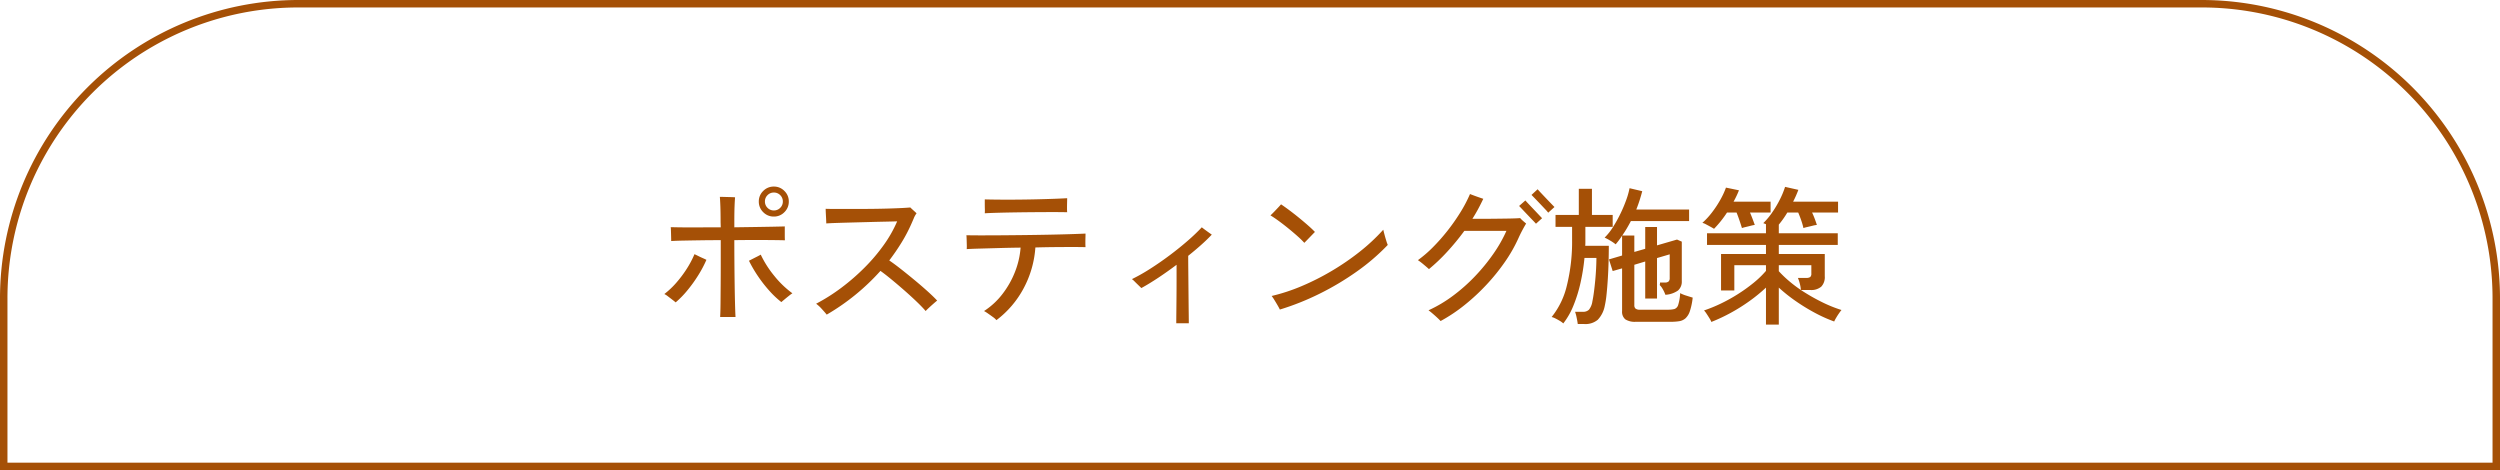 <svg xmlns="http://www.w3.org/2000/svg" width="335" height="63" viewBox="0 0 335 63">
  <g id="service_03" transform="translate(-877.5 -3181)">
    <path id="長方形_49" data-name="長方形 49" d="M40,1A38.967,38.967,0,0,0,1,40V62H334V40A38.967,38.967,0,0,0,295,1H40m0-1H295a40,40,0,0,1,40,40V63H0V40A40,40,0,0,1,40,0Z" transform="translate(877.5 3181)" fill="#a55006"/>
    <path id="パス_1141" data-name="パス 1141" d="M-71,.48q.04-.68.05-1.82t.02-2.55q.01-1.41.01-2.94V-9.82q-1.4,0-2.69.02t-2.31.04q-1.02.02-1.64.06,0-.2-.01-.56t-.02-.73q-.01-.37-.03-.57.7.02,1.75.03t2.33,0q1.28-.01,2.62-.01l-.02-.68q0-1.28-.03-2.12t-.07-1.28q.24,0,.62.01l.77.02q.39.01.65.03-.04.44-.07,1.24t-.03,2.08v.7l2.73-.04q1.31-.02,2.36-.04t1.67-.04v1.17q0,.47.02.69-.64-.02-1.69-.03t-2.36-.01q-1.31,0-2.73.02,0,1.24.01,2.72t.03,2.95q.02,1.47.05,2.69t.07,1.94Zm7.2-13.46a1.947,1.947,0,0,1-1.43-.59A1.947,1.947,0,0,1-65.82-15a1.924,1.924,0,0,1,.59-1.41A1.947,1.947,0,0,1-63.8-17a1.924,1.924,0,0,1,1.41.59A1.924,1.924,0,0,1-61.8-15a1.947,1.947,0,0,1-.59,1.43A1.924,1.924,0,0,1-63.8-12.98Zm1,11.46a12.21,12.21,0,0,1-1.6-1.51,17.9,17.9,0,0,1-1.53-1.96,17.308,17.308,0,0,1-1.21-2.07q.16-.08.47-.24t.63-.32q.32-.16.48-.26a13.738,13.738,0,0,0,1.8,2.83A12.809,12.809,0,0,0-61.32-2.7a5.426,5.426,0,0,0-.45.33q-.29.23-.58.47T-62.8-1.52Zm-14.16.04q-.16-.14-.46-.37l-.59-.45a2.59,2.59,0,0,0-.47-.3,11.034,11.034,0,0,0,1.61-1.52,15.35,15.35,0,0,0,1.4-1.87,12.853,12.853,0,0,0,1.03-1.95q.18.08.5.24t.64.3q.32.14.46.22a15.591,15.591,0,0,1-1.11,2.09A18.6,18.6,0,0,1-75.4-3.08,12.772,12.772,0,0,1-76.96-1.48ZM-63.8-13.8a1.157,1.157,0,0,0,.85-.35A1.157,1.157,0,0,0-62.6-15a1.157,1.157,0,0,0-.35-.85,1.157,1.157,0,0,0-.85-.35,1.157,1.157,0,0,0-.85.35A1.157,1.157,0,0,0-65-15a1.157,1.157,0,0,0,.35.85A1.157,1.157,0,0,0-63.8-13.8ZM-56.72.16q-.22-.28-.65-.75a5.032,5.032,0,0,0-.77-.71,24.729,24.729,0,0,0,3.42-2.17,28.753,28.753,0,0,0,3.11-2.71,23.824,23.824,0,0,0,2.56-3.03,16.746,16.746,0,0,0,1.77-3.13q-.56.02-1.52.04t-2.1.05l-2.28.06q-1.14.03-2.09.06t-1.51.07q0-.2-.02-.58t-.04-.77q-.02-.39-.02-.61.58.02,1.52.02h2.08q1.14,0,2.32-.01t2.26-.04q1.08-.03,1.91-.07t1.25-.08q.12.12.43.4t.41.38a2.88,2.88,0,0,0-.36.64q-.16.38-.32.74a20.7,20.7,0,0,1-1.32,2.52A28.841,28.841,0,0,1-48.34-7.1q.68.46,1.57,1.16t1.82,1.47q.93.77,1.74,1.5t1.29,1.25q-.16.12-.49.41t-.63.57q-.3.28-.42.42-.44-.52-1.2-1.25t-1.65-1.51q-.89-.78-1.74-1.48T-49.52-5.7A29.713,29.713,0,0,1-56.72.16ZM-33.98.9a2.387,2.387,0,0,0-.47-.42q-.33-.24-.66-.47a4.589,4.589,0,0,0-.53-.33,9.8,9.8,0,0,0,2.46-2.27,11.978,11.978,0,0,0,1.69-2.98,11.1,11.1,0,0,0,.75-3.25q-1.52.02-2.94.06l-2.53.07q-1.11.03-1.75.07a5.121,5.121,0,0,0,.01-.58q-.01-.36-.02-.71t-.03-.57q.68.02,1.88.02t2.71-.01q1.51-.01,3.15-.03t3.21-.05q1.57-.03,2.88-.07t2.13-.08q0,.2-.01.55t-.01.7q0,.35.02.57-.64-.02-1.68-.02t-2.34.01q-1.3.01-2.7.05A13.539,13.539,0,0,1-30.3-3.43,12.965,12.965,0,0,1-33.98.9Zm-1.56-14.32a5.111,5.111,0,0,0,.01-.59q-.01-.39-.01-.75v-.52q.76.02,1.88.03t2.42,0q1.3-.01,2.59-.04t2.38-.07q1.09-.04,1.77-.08,0,.22-.01.6t-.01.73q0,.35.02.55-.72-.02-1.84-.02t-2.44.01q-1.32.01-2.62.03t-2.39.05Q-34.88-13.46-35.54-13.42ZM-9.88,1.32q0-.44.01-1.37t.02-2.09q.01-1.16.01-2.32V-6.52q-1.22.92-2.44,1.73T-14.56-3.4q-.1-.1-.36-.35t-.52-.51a3.038,3.038,0,0,0-.38-.34,24.094,24.094,0,0,0,2.44-1.38q1.32-.84,2.64-1.83T-8.3-9.78a24.409,24.409,0,0,0,1.84-1.76q.12.1.39.3t.55.4q.28.2.4.28-.64.68-1.45,1.4T-8.28-7.72q0,.72.01,1.73t.02,2.13q.01,1.12.02,2.16T-8.21.14q.01.8.01,1.18ZM4-.52q-.08-.18-.3-.56t-.45-.75a4.654,4.654,0,0,0-.35-.51A24.808,24.808,0,0,0,6.92-3.66a33.418,33.418,0,0,0,4.02-2.03,33.541,33.541,0,0,0,3.75-2.57,25.494,25.494,0,0,0,3.17-2.96q.04.2.16.65t.25.86a4.619,4.619,0,0,0,.19.53,27.984,27.984,0,0,1-4.13,3.55A36.953,36.953,0,0,1,9.34-2.65,34.676,34.676,0,0,1,4-.52ZM7.28-9.46a11.551,11.551,0,0,0-.9-.88q-.56-.5-1.21-1.03t-1.29-1q-.64-.47-1.14-.77.18-.16.48-.47t.58-.61q.28-.3.36-.4.48.32,1.11.79t1.28,1q.65.53,1.22,1.03t.93.88q-.14.14-.42.43l-.56.58Q7.44-9.62,7.28-9.46ZM25.54,1.02q-.12-.14-.43-.43T24.46.01q-.34-.29-.54-.43a17.8,17.8,0,0,0,3.27-1.94,23.094,23.094,0,0,0,2.97-2.63A25.061,25.061,0,0,0,32.62-8a18.487,18.487,0,0,0,1.74-3.06H28.72A32.229,32.229,0,0,1,26.4-8.24a23.949,23.949,0,0,1-2.42,2.3q-.26-.24-.73-.63a8.317,8.317,0,0,0-.75-.57,15.965,15.965,0,0,0,1.99-1.71,25.171,25.171,0,0,0,1.95-2.2,26.825,26.825,0,0,0,1.73-2.46A18.363,18.363,0,0,0,29.48-16q.2.08.55.21t.7.25l.53.18q-.32.68-.68,1.35t-.78,1.33h1.36q.78,0,1.61-.01l1.57-.02q.74-.01,1.24-.03t.62-.04a2.206,2.206,0,0,0,.23.24q.17.16.35.31t.22.19q-.2.32-.49.86t-.55,1.12a19.883,19.883,0,0,1-1.79,3.14A26.835,26.835,0,0,1,31.7-3.86a27.691,27.691,0,0,1-2.94,2.73A21.664,21.664,0,0,1,25.54,1.02ZM39.96-13.5a4.705,4.705,0,0,0-.4-.46q-.32-.34-.71-.75t-.71-.74q-.32-.33-.42-.43l.82-.76q.1.12.42.46t.71.75q.39.41.71.74t.42.43Zm-1.64,1.48q-.1-.12-.42-.45t-.71-.74q-.39-.41-.71-.75t-.42-.44l.84-.74q.1.12.41.45t.7.74q.39.41.71.75t.42.44ZM51.7,1.12A2.347,2.347,0,0,1,50.29.79a1.314,1.314,0,0,1-.43-1.11V-6.04l-1.26.36-.5-1.56,1.76-.52v-2.66A11.911,11.911,0,0,1,49-9.26a5.591,5.591,0,0,0-.73-.5,6.844,6.844,0,0,0-.75-.4,7.661,7.661,0,0,0,1.12-1.41,17.9,17.9,0,0,0,1-1.8,18.4,18.4,0,0,0,.78-1.85,10.252,10.252,0,0,0,.44-1.56l1.7.4q-.16.62-.36,1.24t-.44,1.22h7.08v1.54h-7.8q-.26.5-.55.99t-.61.95H51.5v2.2l1.46-.42v-2.92h1.58v2.46l2.68-.78.64.28v5.28a1.568,1.568,0,0,1-.51,1.27,3.242,3.242,0,0,1-1.69.57,4.252,4.252,0,0,0-.36-.77,2.208,2.208,0,0,0-.38-.51.38.38,0,0,1,.02-.2v-.16h.64a.741.741,0,0,0,.51-.14.606.606,0,0,0,.15-.46V-7.92l-1.7.5V-2H52.96V-6.96l-1.46.44V-1.1a.588.588,0,0,0,.16.45.892.892,0,0,0,.6.15h3.72a3.512,3.512,0,0,0,.89-.09.818.818,0,0,0,.51-.56,6.081,6.081,0,0,0,.26-1.57,4.426,4.426,0,0,0,.81.33q.53.17.87.27A8.527,8.527,0,0,1,58.94-.3a2.258,2.258,0,0,1-.59.96,1.671,1.671,0,0,1-.83.38,6.748,6.748,0,0,1-1.1.08Zm-7.78.3q-.04-.34-.15-.86a5.5,5.5,0,0,0-.21-.78h1.06a1.082,1.082,0,0,0,.8-.28,2.348,2.348,0,0,0,.46-1.12q.1-.46.2-1.2t.18-1.59q.08-.85.12-1.65t.04-1.38h-1.6a26.829,26.829,0,0,1-.53,3.33,18.913,18.913,0,0,1-.95,3.06,9.807,9.807,0,0,1-1.36,2.39A2.417,2.417,0,0,0,41.52,1q-.3-.18-.6-.33a2.1,2.1,0,0,0-.5-.19,10.591,10.591,0,0,0,2.05-4.26,24.386,24.386,0,0,0,.69-6.1V-11.6H40.94v-1.6h3.12v-3.5h1.76v3.5H48.6v1.6H44.94v2.12q0,.2-.02.42h3.16q0,.96-.03,2.1t-.1,2.28q-.07,1.14-.17,2.1a13.062,13.062,0,0,1-.24,1.56A3.7,3.7,0,0,1,46.6.85a2.569,2.569,0,0,1-1.8.57Zm25.22.08V-3.46a21.715,21.715,0,0,1-2.19,1.79A24.086,24.086,0,0,1,64.42-.08a22.65,22.65,0,0,1-2.6,1.22,2.608,2.608,0,0,0-.25-.49q-.19-.31-.39-.61a3.011,3.011,0,0,0-.34-.44,19.557,19.557,0,0,0,2.25-.92,22.077,22.077,0,0,0,2.29-1.27,21.72,21.72,0,0,0,2.09-1.5A12.882,12.882,0,0,0,69.14-5.7v-.76H64.9v3.38H63.12V-7.96h6.02V-9.18h-7.9v-1.56h7.9v-1.22q-.12-.04-.21-.08t-.15-.06a9.534,9.534,0,0,0,1.2-1.44,14.37,14.37,0,0,0,1.03-1.74,11.082,11.082,0,0,0,.69-1.68l1.78.4a14.4,14.4,0,0,1-.7,1.58H78.8v1.46H75.32q.2.42.37.88t.27.78a4.021,4.021,0,0,0-.58.11q-.36.09-.71.17a4.371,4.371,0,0,0-.51.14,9.294,9.294,0,0,0-.3-1.04q-.2-.58-.4-1.04H72q-.26.44-.55.85t-.59.77v1.16h7.9v1.56h-7.9v1.22h6.16v2.98a1.844,1.844,0,0,1-.47,1.39,2.064,2.064,0,0,1-1.47.45H73.82a25.993,25.993,0,0,0,2.72,1.57A17.858,17.858,0,0,0,79.26-.46q-.12.14-.33.44t-.39.61a5.5,5.5,0,0,0-.26.49A19.446,19.446,0,0,1,75.66-.1a25.75,25.75,0,0,1-2.57-1.58,21.392,21.392,0,0,1-2.23-1.78V1.5ZM62.18-11.34q-.12-.08-.43-.25t-.63-.34a2.187,2.187,0,0,0-.5-.21,9.818,9.818,0,0,0,1.29-1.4,13.84,13.84,0,0,0,1.12-1.7,10.607,10.607,0,0,0,.75-1.62l1.74.36q-.14.36-.32.74t-.4.78h4.96v1.46H67q.18.42.35.87t.29.79a4.194,4.194,0,0,0-.53.11q-.35.09-.69.17a4.473,4.473,0,0,0-.5.14q-.12-.4-.32-.99t-.4-1.09H63.92A14.307,14.307,0,0,1,62.18-11.34Zm11.64,8.2a4.4,4.4,0,0,0-.14-.83,5.223,5.223,0,0,0-.26-.79h1.1a.917.917,0,0,0,.55-.12.6.6,0,0,0,.15-.48v-1.1H70.86v.8A14.7,14.7,0,0,0,72.2-4.37,17.812,17.812,0,0,0,73.82-3.14Z" transform="translate(1045 3223)" fill="#a55006"/>
  </g>
</svg>
